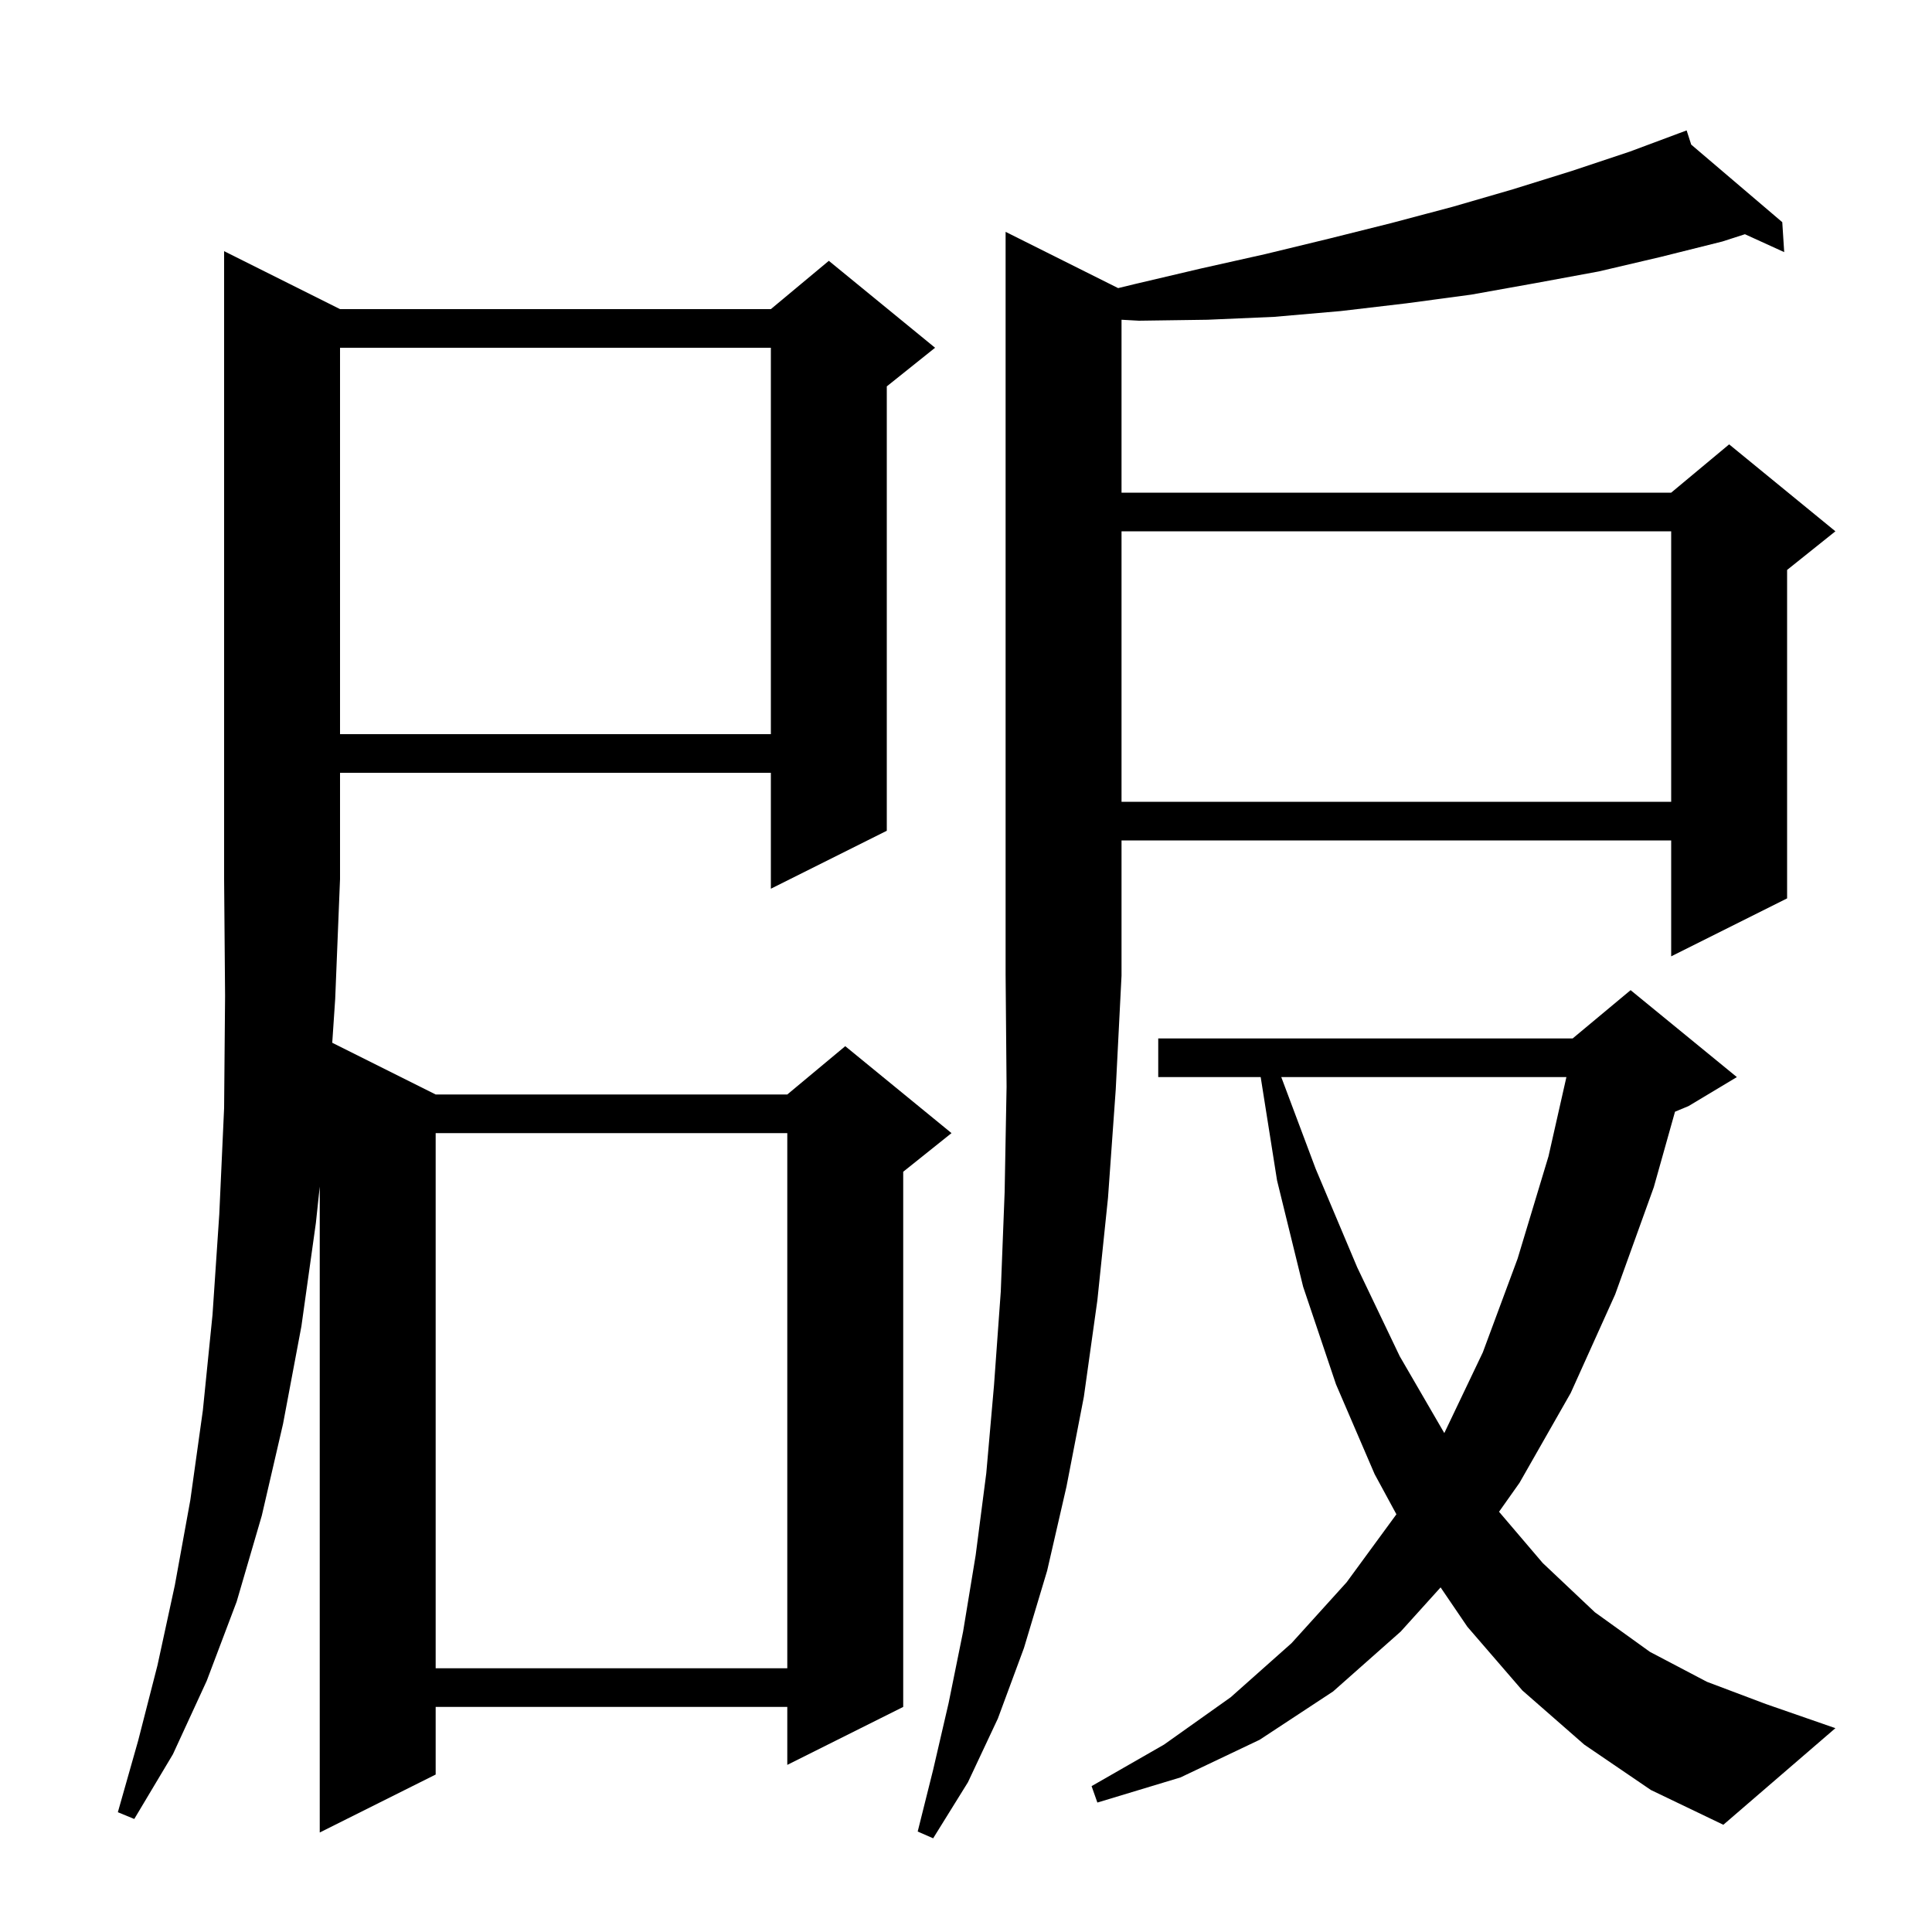 <svg xmlns="http://www.w3.org/2000/svg" xmlns:xlink="http://www.w3.org/1999/xlink" version="1.1" baseProfile="full" viewBox="0 0 200 200" width="200" height="200"><g fill="currentColor"><path d="M 115.75 29.825 L 117.5 29.4 L 124.3 27.8 L 131.0 26.3 L 137.6 24.7 L 144.0 23.1 L 150.4 21.4 L 156.6 19.6 L 162.7 17.7 L 168.7 15.7 L 173.713 13.831 L 173.7 13.8 L 173.729 13.825 L 174.6 13.5 L 175.073 14.969 L 184.5 23.0 L 184.7 26.1 L 180.635 24.247 L 178.3 25.0 L 171.9 26.6 L 165.5 28.1 L 159.0 29.3 L 152.3 30.5 L 145.6 31.4 L 138.8 32.2 L 131.9 32.8 L 125.0 33.1 L 117.9 33.2 L 116.1 33.1 L 116.1 51.0 L 173.0 51.0 L 179.0 46.0 L 190.0 55.0 L 185.0 59.0 L 185.0 93.0 L 173.0 99.0 L 173.0 87.0 L 116.1 87.0 L 116.1 101.0 L 115.5 112.8 L 114.7 124.0 L 113.6 134.6 L 112.2 144.6 L 110.4 153.9 L 108.4 162.6 L 106.0 170.6 L 103.3 177.9 L 100.2 184.5 L 96.6 190.3 L 95.0 189.6 L 96.6 183.2 L 98.2 176.3 L 99.7 168.9 L 101.0 161.0 L 102.1 152.5 L 102.9 143.4 L 103.6 133.7 L 104.0 123.4 L 104.2 112.5 L 104.101 101.001 L 104.1 101.0 L 104.1 24.0 Z M 35.2 32.0 L 79.8 32.0 L 85.8 27.0 L 96.8 36.0 L 91.8 40.0 L 91.8 86.0 L 79.8 92.0 L 79.8 80.0 L 35.2 80.0 L 35.2 91.0 L 34.7 103.4 L 34.394 107.947 L 45.1 113.3 L 81.5 113.3 L 87.5 108.3 L 98.5 117.3 L 93.5 121.3 L 93.5 176.7 L 81.5 182.7 L 81.5 176.7 L 45.1 176.7 L 45.1 183.7 L 33.1 189.7 L 33.1 122.833 L 32.7 126.6 L 31.2 137.3 L 29.3 147.4 L 27.1 156.9 L 24.5 165.8 L 21.4 174.0 L 17.9 181.6 L 13.9 188.3 L 12.2 187.6 L 14.3 180.2 L 16.3 172.4 L 18.1 164.1 L 19.7 155.3 L 21.0 146.0 L 22.0 136.1 L 22.7 125.7 L 23.2 114.7 L 23.3 103.1 L 23.2 91.0 L 23.2 26.0 Z M 164.0 180.6 L 157.6 175.0 L 151.9 168.4 L 149.13 164.326 L 145.0 168.9 L 138.0 175.1 L 130.4 180.1 L 122.2 184.0 L 113.6 186.6 L 113.0 184.9 L 120.5 180.6 L 127.4 175.7 L 133.7 170.1 L 139.4 163.8 L 144.556 156.76 L 142.3 152.6 L 138.3 143.3 L 134.9 133.2 L 132.2 122.2 L 130.506 111.5 L 119.9 111.5 L 119.9 107.5 L 162.8 107.5 L 168.8 102.5 L 179.8 111.5 L 174.8 114.5 L 173.396 115.085 L 171.2 122.9 L 167.2 134.0 L 162.6 144.2 L 157.3 153.5 L 155.18 156.497 L 159.7 161.8 L 165.1 166.9 L 170.8 171.0 L 176.7 174.1 L 182.8 176.4 L 190.0 178.9 L 178.4 188.9 L 170.9 185.3 Z M 45.1 117.3 L 45.1 172.7 L 81.5 172.7 L 81.5 117.3 Z M 132.637 111.5 L 136.2 121.0 L 140.5 131.2 L 144.9 140.4 L 149.514 148.352 L 153.5 140.0 L 157.1 130.3 L 160.3 119.7 L 162.154 111.5 Z M 116.1 55.0 L 116.1 83.0 L 173.0 83.0 L 173.0 55.0 Z M 35.2 36.0 L 35.2 76.0 L 79.8 76.0 L 79.8 36.0 Z "/></g></svg>